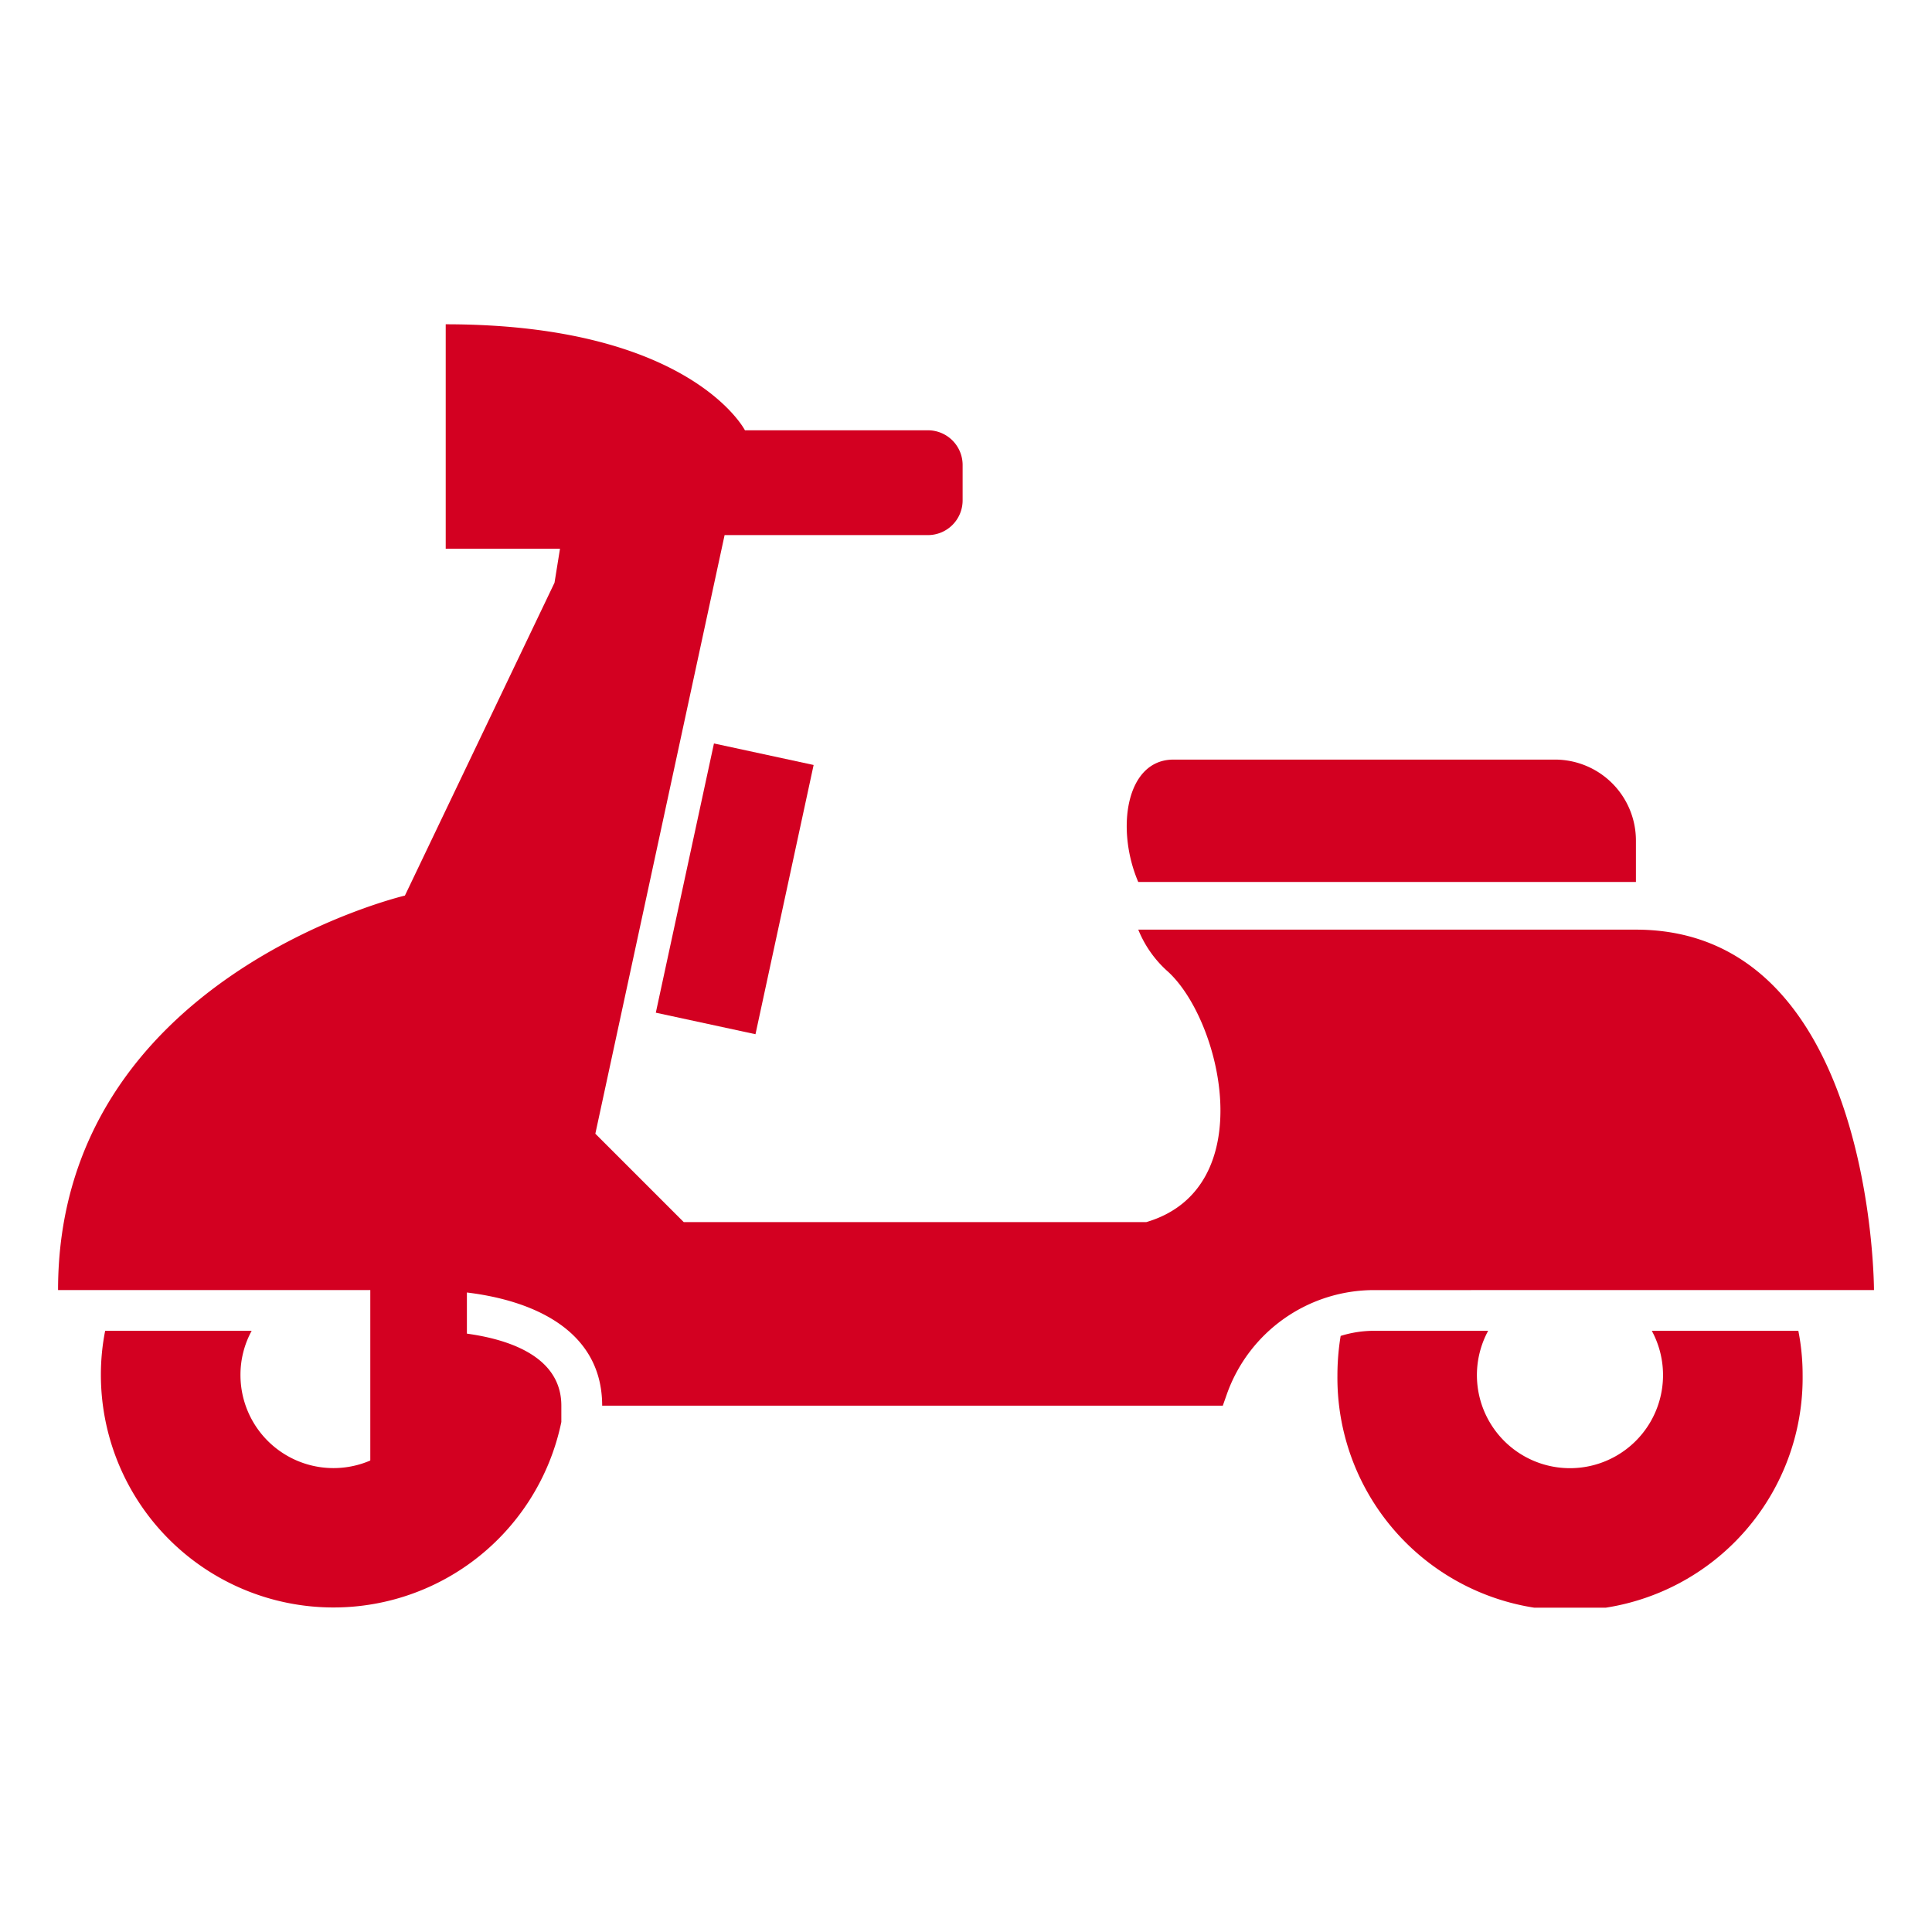 <svg xmlns="http://www.w3.org/2000/svg" xmlns:xlink="http://www.w3.org/1999/xlink" width="60" height="60" viewBox="0 0 60 60">
  <defs>
    <clipPath id="clip-path">
      <path id="パス_158" data-name="パス 158" d="M0,0H60V60H0Z" transform="translate(-5 10)" fill="none" stroke="#707070" stroke-width="1.8"/>
    </clipPath>
    <clipPath id="clip-path-2">
      <rect id="長方形_23129" data-name="長方形 23129" width="56.395" height="39.857" fill="#d30021"/>
    </clipPath>
  </defs>
  <g id="マスクグループ_389" data-name="マスクグループ 389" transform="translate(5 -10)" clip-path="url(#clip-path)">
    <g id="グループ_8412" data-name="グループ 8412" transform="translate(-3.197 20.071)">
      <rect id="長方形_23128" data-name="長方形 23128" width="8.558" height="3.168" transform="matrix(0.211, -0.977, 0.977, 0.211, 18.564, 21.379)" fill="#d30021"/>
      <g id="グループ_8071" data-name="グループ 8071">
        <g id="グループ_8070" data-name="グループ 8070" clip-path="url(#clip-path-2)">
          <path id="パス_424" data-name="パス 424" d="M370.472,283.789a2.89,2.89,0,1,1-5.082,0h-3.542a3.507,3.507,0,0,0-1.039.159,7.594,7.594,0,0,0-.1,1.217,7.224,7.224,0,1,0,14.447,0,7.04,7.04,0,0,0-.133-1.375h-4.55Z" transform="translate(-320.977 -252.531)" fill="#d30021"/>
          <path id="パス_425" data-name="パス 425" d="M22.153,283.789h-.31a2.853,2.853,0,0,1,.348,1.375,2.889,2.889,0,0,1-5.778,0,2.85,2.85,0,0,1,.348-1.375h-4.55a7.016,7.016,0,0,0-.133,1.375,7.225,7.225,0,0,0,14.3,1.457v-.506c0-2.154-3.238-2.325-4.227-2.325" transform="translate(-10.748 -252.531)" fill="#d30021"/>
          <path id="パス_426" data-name="パス 426" d="M56.395,29.993S56.4,18.8,49,18.8H33.547a3.485,3.485,0,0,0,.882,1.268c1.689,1.479,2.957,6.758-.634,7.815H19.432l-2.746-2.746L20.7,6.547h6.315A1.078,1.078,0,0,0,28.092,5.47v-1.1a1.078,1.078,0,0,0-1.078-1.078H21.332S19.643,0,12.039,0V6.971h3.549l-.17,1.055-4.646,9.716S0,20.276,0,29.993H11.406c2.535,0,5.492.845,5.492,3.591H36.172l.125-.355a4.851,4.851,0,0,1,4.574-3.235Z" fill="#d30021"/>
          <path id="パス_427" data-name="パス 427" d="M317.138,126.535v-1.287a2.514,2.514,0,0,0-2.515-2.514H302.775c-1.47,0-1.8,2.144-1.093,3.8Z" transform="translate(-268.136 -109.215)" fill="#d30021"/>
        </g>
      </g>
    </g>
    <path id="パス_589" data-name="パス 589" d="M8,47.5v9.04" fill="none" stroke="#d30021" stroke-width="3"/>
  </g>
</svg>
